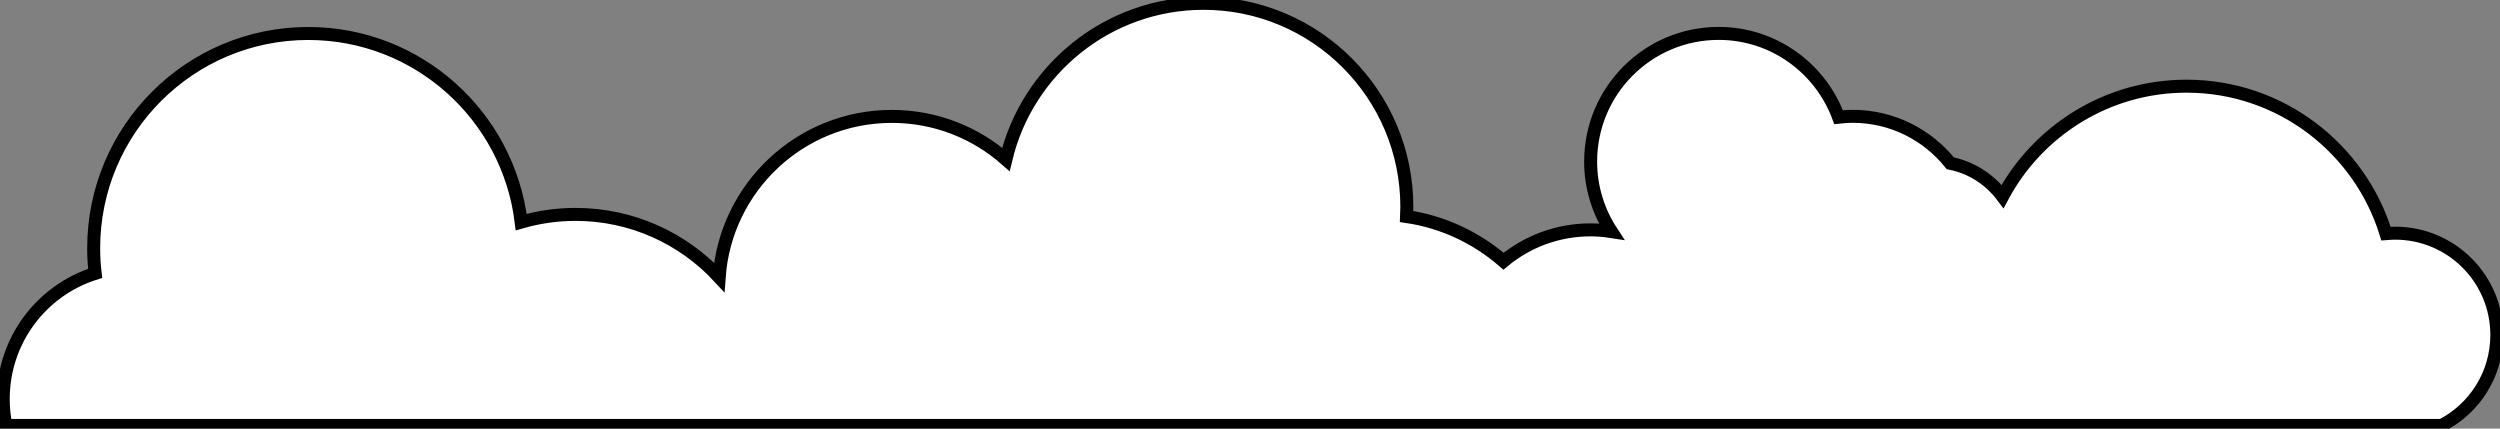 <svg xmlns="http://www.w3.org/2000/svg" width="385" height="66" viewBox="0 0 385 66" fill="none"><rect x="0" y="0" width="385" height="66" fill="#808080" stroke="none"/><g clip-path="url(#clip0_1208_10702)"><path d="M376.024 65.513C381.069 62.913 384.512 57.654 384.512 51.582C384.512 42.921 377.497 35.909 368.858 35.909C368.383 35.909 367.907 35.944 367.444 35.979C363.408 22.837 351.175 13.271 336.727 13.271C324.47 13.271 313.814 20.143 308.398 30.255C306.462 27.666 303.633 25.797 300.351 25.147C296.814 20.747 291.411 17.914 285.323 17.914C284.581 17.914 283.862 17.961 283.143 18.042C280.36 10.519 273.147 5.144 264.671 5.144C253.783 5.144 244.958 13.979 244.958 24.88C244.958 28.862 246.141 32.566 248.17 35.665C247.127 35.503 246.06 35.398 244.958 35.398C239.856 35.398 235.183 37.209 231.542 40.228C227.414 36.641 222.277 34.179 216.618 33.343C216.642 32.856 216.653 32.357 216.653 31.857C216.653 14.548 202.634 0.512 185.345 0.512C170.572 0.512 158.188 10.763 154.906 24.543C150.21 20.422 144.076 17.926 137.339 17.926C123.262 17.926 111.735 28.851 110.75 42.689C105.242 36.745 97.38 33.018 88.637 33.018C85.726 33.018 82.92 33.436 80.265 34.203C78.282 17.833 64.356 5.156 47.472 5.156C29.221 5.156 14.425 19.969 14.425 38.243C14.425 39.543 14.506 40.831 14.656 42.097C6.435 44.686 0.498 52.371 0.498 61.45C0.498 62.843 0.637 64.201 0.904 65.513H376.024Z" fill="white" stroke="black" stroke-width="2" stroke-miterlimit="10"></path></g><defs><clipPath id="clip0_1208_10702"><rect width="385" height="66" fill="white"></rect></clipPath></defs></svg>